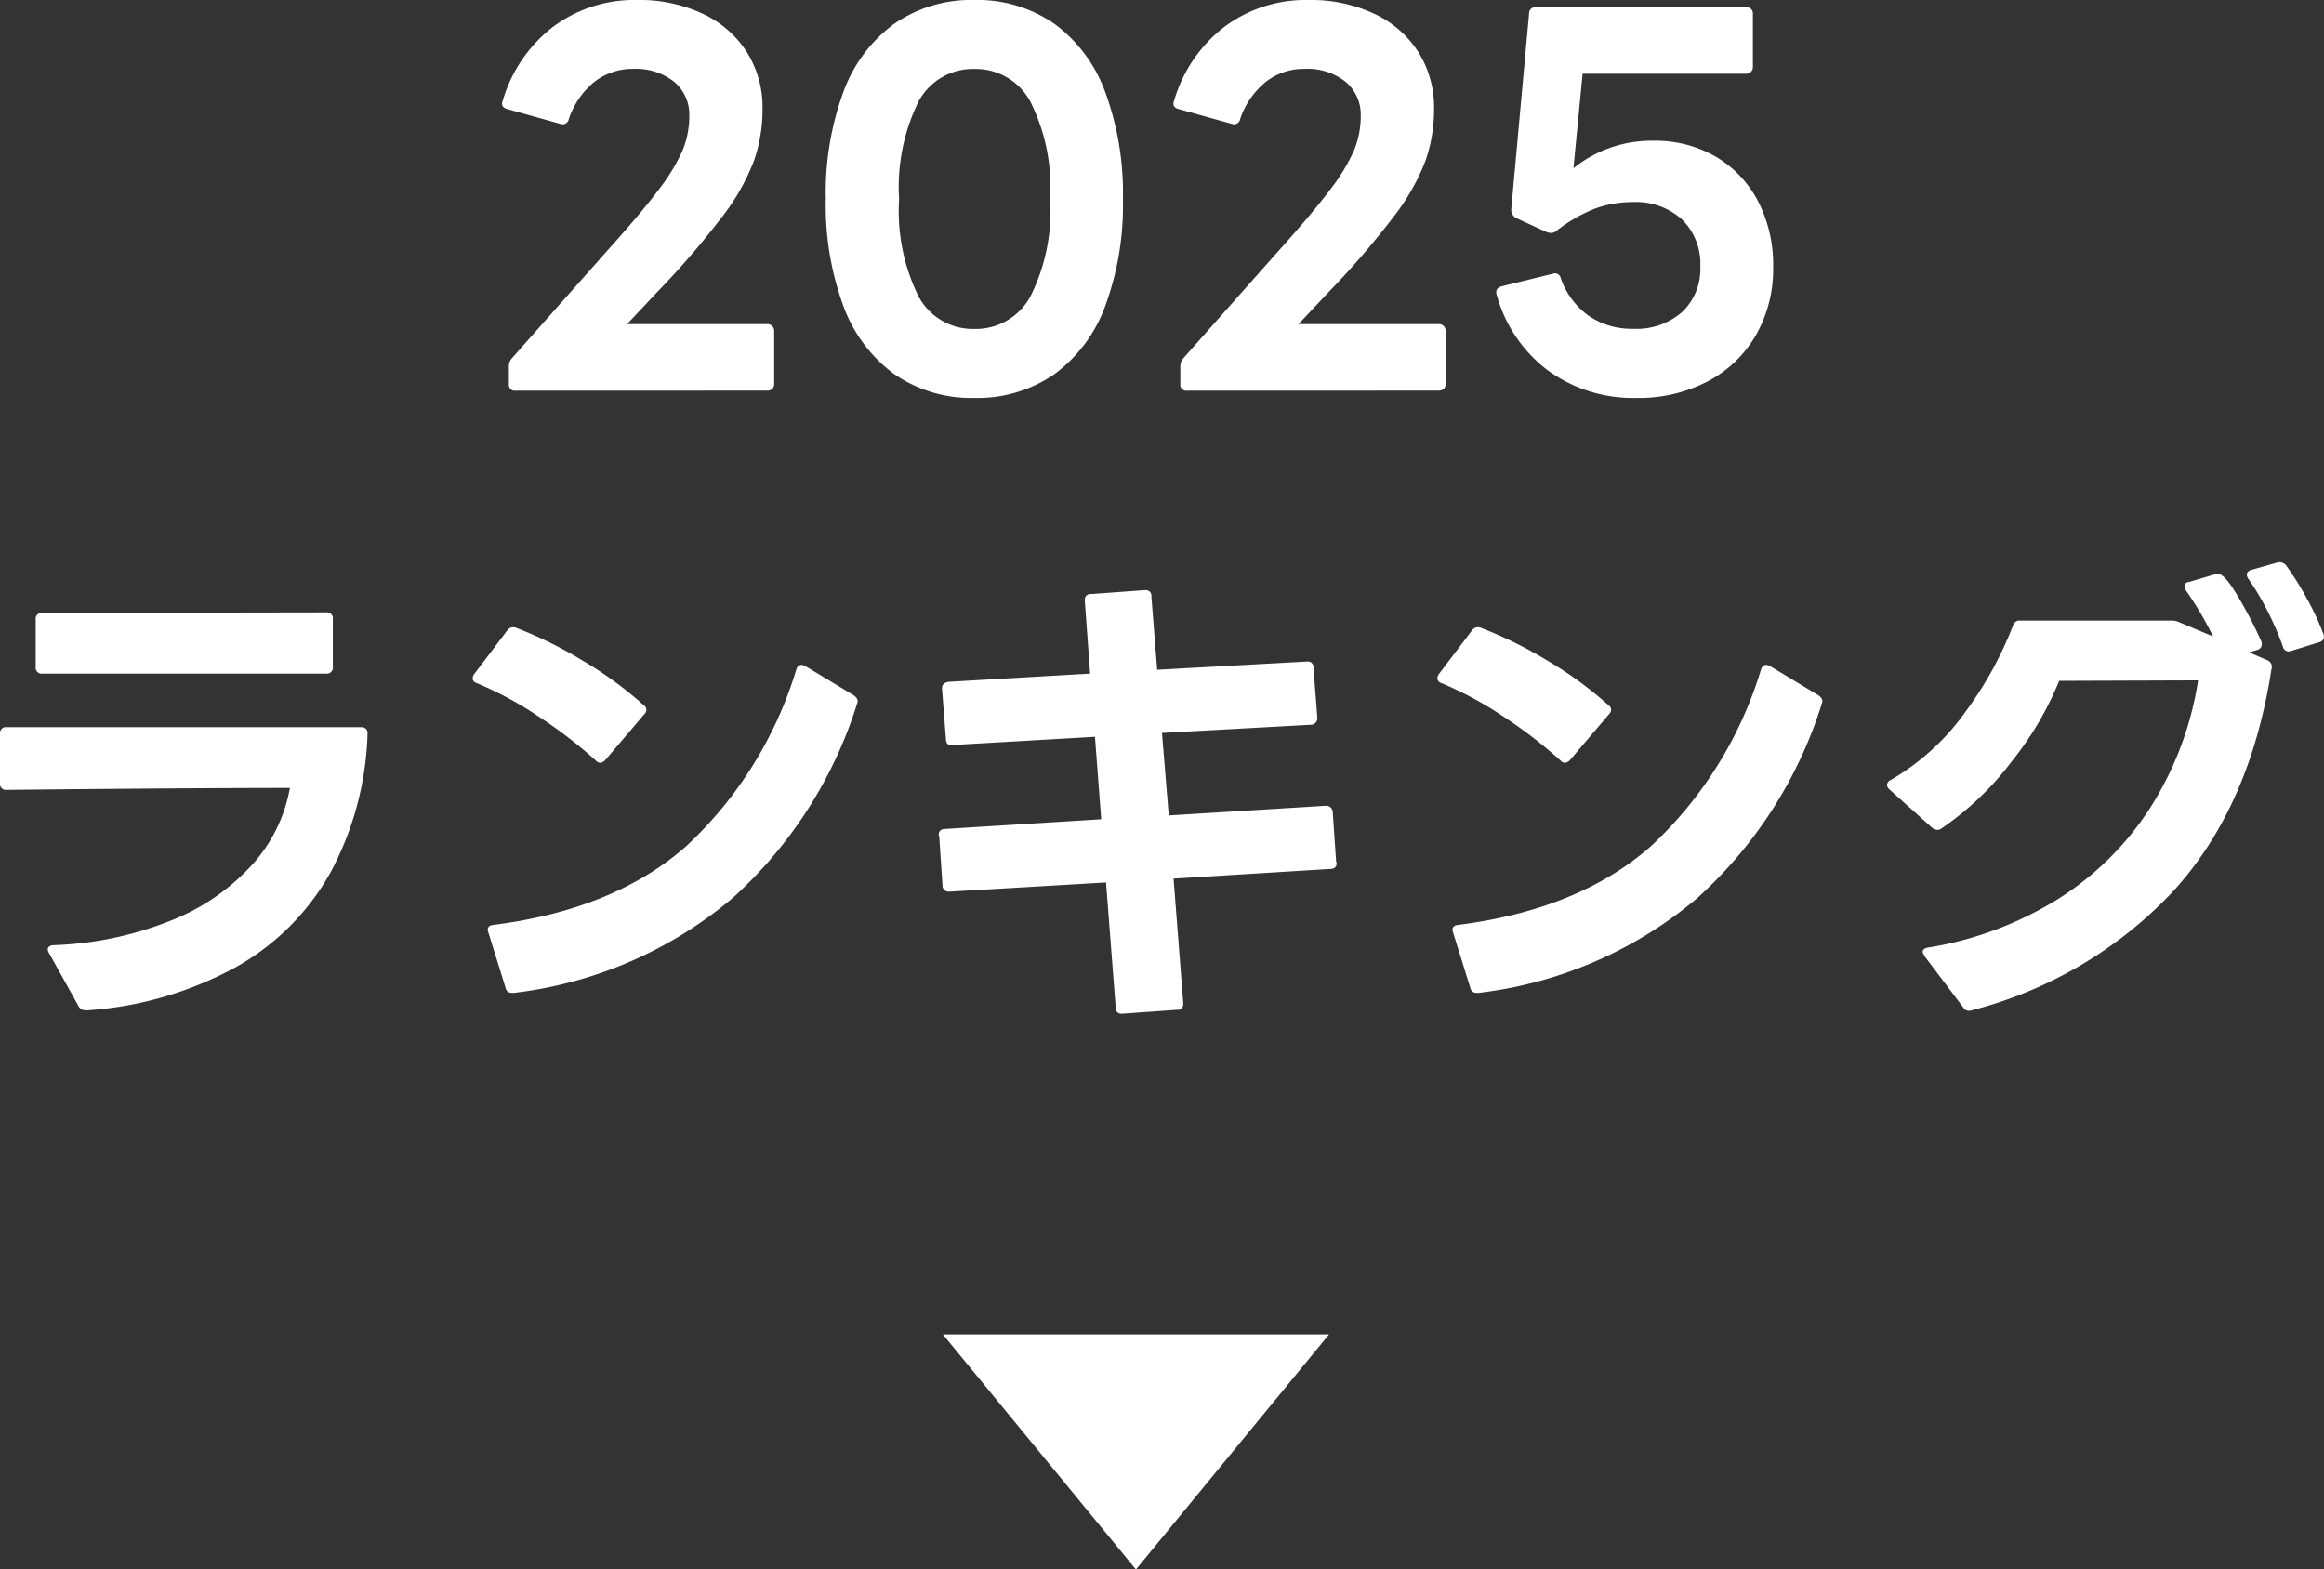 <svg xmlns="http://www.w3.org/2000/svg" width="144.54" height="97.622" viewBox="0 0 144.54 97.622">
  <rect x="0" y="0" width="144.54" height="97.622" fill="#333333" stroke="none"/>
  <g id="btn02_sp" transform="translate(-313.35 -1268)">
    <path id="パス_4459" data-name="パス 4459" d="M-38.58,1.11A.371.371,0,0,1-39,.69V-.39a.757.757,0,0,1,.18-.51l5.88-6.63q2.16-2.4,3.24-3.84a11.9,11.9,0,0,0,1.5-2.46,5.541,5.541,0,0,0,.42-2.13,2.658,2.658,0,0,0-.945-2.145,3.81,3.81,0,0,0-2.535-.8,3.852,3.852,0,0,0-2.415.8,5.07,5.07,0,0,0-1.6,2.325.387.387,0,0,1-.51.3l-3.33-.93q-.42-.12-.27-.51a8.973,8.973,0,0,1,3.135-4.605A8.439,8.439,0,0,1-31.02-23.19a9.272,9.272,0,0,1,4.08.855A6.539,6.539,0,0,1-24.2-19.95a6.444,6.444,0,0,1,.975,3.54,9.688,9.688,0,0,1-.525,3.2A13.518,13.518,0,0,1-25.68-9.78a52.449,52.449,0,0,1-4.08,4.74l-1.89,2.01h8.73a.407.407,0,0,1,.3.12.446.446,0,0,1,.12.33V.69A.4.4,0,0,1-22.62,1a.439.439,0,0,1-.3.105Zm28.53.45A8.394,8.394,0,0,1-15.015.09,9.108,9.108,0,0,1-18.2-4.17,18.126,18.126,0,0,1-19.29-10.8,18.219,18.219,0,0,1-18.2-17.46a9.108,9.108,0,0,1,3.18-4.26,8.394,8.394,0,0,1,4.965-1.47,8.394,8.394,0,0,1,4.965,1.47,9.108,9.108,0,0,1,3.18,4.26A18.219,18.219,0,0,1-.81-10.8,18.126,18.126,0,0,1-1.905-4.17,9.108,9.108,0,0,1-5.085.09,8.394,8.394,0,0,1-10.05,1.56ZM-14.73-10.8a11.959,11.959,0,0,0,1.215,6.06A3.835,3.835,0,0,0-10.05-2.73,3.869,3.869,0,0,0-6.57-4.74,11.836,11.836,0,0,0-5.34-10.8a11.924,11.924,0,0,0-1.23-6.075A3.863,3.863,0,0,0-10.05-18.9a3.835,3.835,0,0,0-3.465,2.01A12.034,12.034,0,0,0-14.73-10.8ZM3.18,1.11A.371.371,0,0,1,2.76.69V-.39A.757.757,0,0,1,2.94-.9L8.82-7.53q2.16-2.4,3.24-3.84a11.9,11.9,0,0,0,1.5-2.46,5.541,5.541,0,0,0,.42-2.13,2.658,2.658,0,0,0-.945-2.145,3.81,3.81,0,0,0-2.535-.8,3.852,3.852,0,0,0-2.415.8A5.07,5.07,0,0,0,6.48-15.78a.387.387,0,0,1-.51.3l-3.33-.93q-.42-.12-.27-.51a8.973,8.973,0,0,1,3.135-4.605A8.44,8.44,0,0,1,10.74-23.19a9.272,9.272,0,0,1,4.08.855,6.539,6.539,0,0,1,2.745,2.385,6.444,6.444,0,0,1,.975,3.54,9.688,9.688,0,0,1-.525,3.2A13.518,13.518,0,0,1,16.08-9.78,52.449,52.449,0,0,1,12-5.04L10.11-3.03h8.73a.407.407,0,0,1,.3.12.446.446,0,0,1,.12.33V.69A.4.4,0,0,1,19.14,1a.439.439,0,0,1-.3.105Zm27.96.45a9.008,9.008,0,0,1-5.505-1.7,8.774,8.774,0,0,1-3.195-4.7.418.418,0,0,1-.03-.18q0-.27.33-.36l3.3-.81a.384.384,0,0,1,.39.33,4.819,4.819,0,0,0,1.725,2.31,4.71,4.71,0,0,0,2.775.81,4.285,4.285,0,0,0,3.045-1.05A3.672,3.672,0,0,0,35.1-6.6a3.856,3.856,0,0,0-1.14-2.94,4.267,4.267,0,0,0-3.06-1.08,6.763,6.763,0,0,0-2.385.42A9.554,9.554,0,0,0,26.1-8.79a.486.486,0,0,1-.3.09.952.952,0,0,1-.27-.06l-1.89-.87a.593.593,0,0,1-.3-.54l1.11-12.18a.376.376,0,0,1,.42-.39H37.95a.439.439,0,0,1,.3.1.4.4,0,0,1,.12.315v3.3a.407.407,0,0,1-.12.3.407.407,0,0,1-.3.12H27.78l-.57,5.88a7.719,7.719,0,0,1,4.98-1.71,7.479,7.479,0,0,1,3.87.99,6.912,6.912,0,0,1,2.625,2.76,8.6,8.6,0,0,1,.945,4.11,8.246,8.246,0,0,1-1.08,4.245,7.459,7.459,0,0,1-3,2.865A9.257,9.257,0,0,1,31.14,1.56ZM-65.37,39.65a.506.506,0,0,1-.42-.3l-1.8-3.24a.513.513,0,0,1-.09-.24.23.23,0,0,1,.105-.195.427.427,0,0,1,.255-.075,21.59,21.59,0,0,0,7.335-1.545,13.545,13.545,0,0,0,5.04-3.48A9.619,9.619,0,0,0-52.62,25.82q-6.03,0-17.61.12a.371.371,0,0,1-.42-.42V22.46a.371.371,0,0,1,.42-.42h22.02q.42,0,.42.39a19.459,19.459,0,0,1-2.3,8.64,15.316,15.316,0,0,1-5.895,5.9,22.383,22.383,0,0,1-9.27,2.685Zm-3.06-24.3a.371.371,0,0,1,.42-.42l17.64-.03a.371.371,0,0,1,.42.42v2.97a.371.371,0,0,1-.42.42H-68.01a.371.371,0,0,1-.42-.42Zm29.61,23.22a.384.384,0,0,1-.39-.33l-1.11-3.57q0-.3.36-.33,7.53-.96,12-4.905A24.836,24.836,0,0,0-21.12,18.44q.09-.27.3-.27a.533.533,0,0,1,.24.06l3.03,1.83q.33.24.21.51a27.234,27.234,0,0,1-7.77,12.12A25.736,25.736,0,0,1-38.7,38.57Zm-2.43-19.56a.439.439,0,0,1,.09-.27l2.07-2.73a.449.449,0,0,1,.54-.15,26.31,26.31,0,0,1,4.14,2.04,23.644,23.644,0,0,1,3.78,2.76.353.353,0,0,1,.18.3.432.432,0,0,1-.15.3L-33,24.08a.5.5,0,0,1-.33.18.414.414,0,0,1-.27-.15,28.939,28.939,0,0,0-3.615-2.775A22.345,22.345,0,0,0-40.98,19.31Q-41.25,19.22-41.25,19.01ZM12.48,30.5q0,.36-.42.36l-9.72.6.6,7.71v.06a.345.345,0,0,1-.39.39l-3.36.24H-.87a.345.345,0,0,1-.39-.39l-.6-7.77-9.72.57h-.03a.376.376,0,0,1-.42-.39l-.21-3.09-.03-.03q0-.39.42-.39l9.69-.6-.39-5.13-8.85.51-.03.03q-.39,0-.39-.42l-.24-3.09v-.06q0-.33.42-.39l8.79-.51-.33-4.5v-.06a.345.345,0,0,1,.39-.39l3.3-.24H.57a.345.345,0,0,1,.39.39l.36,4.56,9.27-.51h.06a.345.345,0,0,1,.39.39l.24,3.09v.03a.4.4,0,0,1-.39.42l-9.27.51.42,5.13,9.75-.6h.03a.4.4,0,0,1,.42.39l.21,3.09.03.06Zm8.7,8.07a.384.384,0,0,1-.39-.33l-1.11-3.57q0-.3.36-.33,7.53-.96,12-4.905A24.836,24.836,0,0,0,38.88,18.44q.09-.27.3-.27a.533.533,0,0,1,.24.06l3.03,1.83q.33.24.21.51a27.234,27.234,0,0,1-7.77,12.12A25.736,25.736,0,0,1,21.3,38.57ZM18.75,19.01a.439.439,0,0,1,.09-.27l2.07-2.73a.449.449,0,0,1,.54-.15,26.31,26.31,0,0,1,4.14,2.04,23.644,23.644,0,0,1,3.78,2.76.353.353,0,0,1,.18.3.432.432,0,0,1-.15.3L27,24.08a.5.5,0,0,1-.33.18.414.414,0,0,1-.27-.15,28.939,28.939,0,0,0-3.615-2.775A22.345,22.345,0,0,0,19.02,19.31Q18.75,19.22,18.75,19.01ZM51.99,39.65a.418.418,0,0,1-.18.03.389.389,0,0,1-.36-.21l-2.4-3.18a.526.526,0,0,0-.075-.15.2.2,0,0,1-.045-.12q0-.21.33-.27a21.96,21.96,0,0,0,7.935-2.925,18.526,18.526,0,0,0,5.82-5.67A20.547,20.547,0,0,0,66.06,19.13l-8.64.03a20.354,20.354,0,0,1-2.985,5.055A18.582,18.582,0,0,1,50.1,28.34a.439.439,0,0,1-.27.09.649.649,0,0,1-.33-.15l-2.64-2.37a.414.414,0,0,1-.15-.27.348.348,0,0,1,.21-.3,14.825,14.825,0,0,0,4.695-4.29,22.788,22.788,0,0,0,2.925-5.31.419.419,0,0,1,.45-.33h9.33a1.254,1.254,0,0,1,.54.09l2.13.9a20.208,20.208,0,0,0-1.68-2.85.538.538,0,0,1-.09-.27q0-.24.27-.27l1.62-.48.18-.03q.45,0,1.38,1.635A25.823,25.823,0,0,1,69.99,16.7a.418.418,0,0,1,.03.18.36.36,0,0,1-.3.36l-.48.15,1.11.48a.446.446,0,0,1,.27.57q-1.32,8.55-6.09,13.785A26.085,26.085,0,0,1,51.99,39.65Zm17.1-27.09q0-.21.27-.3l1.59-.45a.418.418,0,0,1,.18-.03.545.545,0,0,1,.39.18,19.091,19.091,0,0,1,1.3,2.07,16.618,16.618,0,0,1,1.035,2.22.418.418,0,0,1,.03.18q0,.24-.3.33l-1.74.54-.15.03a.36.36,0,0,1-.36-.3,19,19,0,0,0-.93-2.16,15.712,15.712,0,0,0-1.23-2.07A.513.513,0,0,1,69.09,12.56Z" transform="translate(384 1291.19)" fill="#fff"/>
    <path id="多角形_7" data-name="多角形 7" d="M12.011,0,24.021,14.622H0Z" transform="translate(396.011 1365.622) rotate(180)" fill="#fff"/>
  </g>
</svg>
